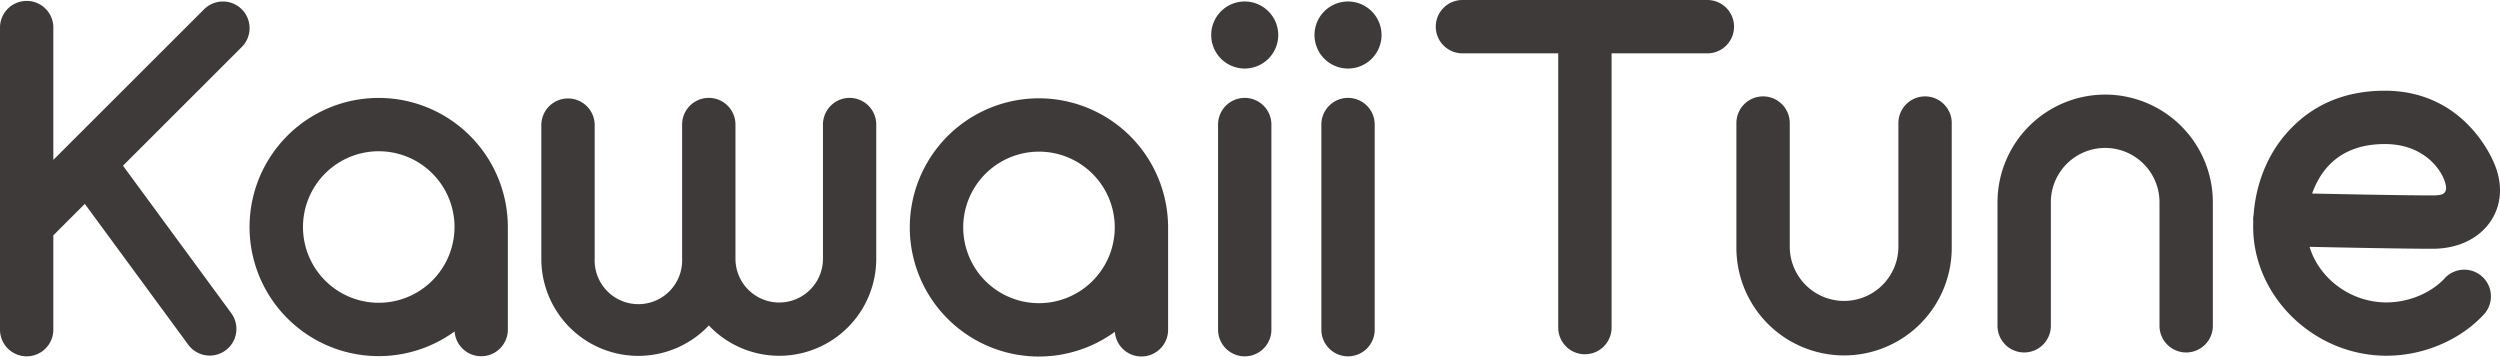 <?xml version="1.0" encoding="UTF-8"?>
<svg xmlns="http://www.w3.org/2000/svg" id="_1.2" data-name="1.2" viewBox="0 0 2000 285.22">
  <defs>
    <style>.cls-1{fill:#3e3a39;}</style>
  </defs>
  <path class="cls-1" d="M1540.06,77.11a21.34,21.34,0,0,0-21.34,21.34v98.82a43.46,43.46,0,0,1-86.92,0V98.45a21.34,21.34,0,1,0-42.68,0v98.82a86.14,86.14,0,1,0,172.27,0V98.45A21.34,21.34,0,0,0,1540.06,77.11Zm415.6,145.66c-11.08,11.82-28.9,19.16-46.49,19.16-28.78,0-53.85-19.15-61.51-44.46,29,.62,76.25,1.54,98.4,1.54,20.08,0,37-8,46.44-22,8.71-12.92,9.87-29,3.28-45.3-5.61-13.88-29.78-59.14-88-59.14-32.72,0-59,11.76-78.55,34-15.27,17.37-24.45,40.21-26.34,65.11a21.68,21.68,0,0,0-.36,3.45c0,.73,0,1.45.06,2.16q-.06,2-.06,4c0,56,48.81,103.28,106.59,103.28,29.43,0,58.45-12.2,77.61-32.63a21.34,21.34,0,1,0-31.12-29.2Zm-47.83-107.53c29.51,0,42.75,18.14,46.53,26.29s2.42,11.21,1.39,12.42-2.42,2.39-9.69,2.39c-21.21,0-67.4-.9-96.37-1.51C1857.34,133.37,1874.17,115.24,1907.83,115.24ZM1684.16,75.67A86.24,86.24,0,0,0,1598,161.81v98.82a21.34,21.34,0,0,0,42.68,0V161.81a43.46,43.46,0,1,1,86.92,0v98.82a21.34,21.34,0,0,0,42.68,0V161.81A86.23,86.23,0,0,0,1684.16,75.67ZM1365.42,0h-195a21.34,21.34,0,1,0,0,42.67h76.17v219.4a21.34,21.34,0,1,0,42.68,0V42.67h76.17a21.34,21.34,0,1,0,0-42.67ZM679.71,78.31a21.33,21.33,0,0,0-21.34,21.33V207a35,35,0,1,1-70,0V99.64a21.34,21.34,0,0,0-42.68,0V207a35,35,0,1,1-69.95,0V99.64a21.34,21.34,0,0,0-42.67,0V207a77.59,77.59,0,0,0,134,53.38A77.59,77.59,0,0,0,701,207V99.64A21.33,21.33,0,0,0,679.71,78.31Zm316.07,0a21.33,21.33,0,0,0-21.33,21.33V263.26a21.34,21.34,0,1,0,42.67,0V99.64A21.33,21.33,0,0,0,995.78,78.31Zm0-77.12A26.82,26.82,0,1,0,1022.6,28,26.85,26.85,0,0,0,995.78,1.19Zm82.65,0A26.82,26.82,0,1,0,1105.24,28,26.85,26.85,0,0,0,1078.43,1.19Zm0,77.12a21.33,21.33,0,0,0-21.34,21.33V263.26a21.34,21.34,0,1,0,42.67,0V99.64A21.33,21.33,0,0,0,1078.43,78.31ZM303,78.34a103.28,103.28,0,1,0,60.69,186.79,21.32,21.32,0,0,0,42.59-1.57V181.62A103.4,103.4,0,0,0,303,78.34Zm0,163.88a60.61,60.61,0,1,1,60.61-60.6A60.67,60.67,0,0,1,303,242.22ZM831.2,78.66a103.28,103.28,0,1,0,60.68,186.79,21.33,21.33,0,0,0,42.6-1.57V181.94A103.4,103.4,0,0,0,831.2,78.66Zm0,163.88a60.61,60.61,0,1,1,60.6-60.6A60.68,60.68,0,0,1,831.2,242.54ZM193.44,7.45a21.35,21.35,0,0,0-30.18,0L42.67,127.9V22.53A21.34,21.34,0,1,0,0,22.53V263.26a21.34,21.34,0,1,0,42.67,0v-75l25.18-25.16,82.86,112.82a21.34,21.34,0,0,0,34.4-25.26L98.39,132.56l95-94.93A21.35,21.35,0,0,0,193.44,7.45Z"></path>
</svg>
